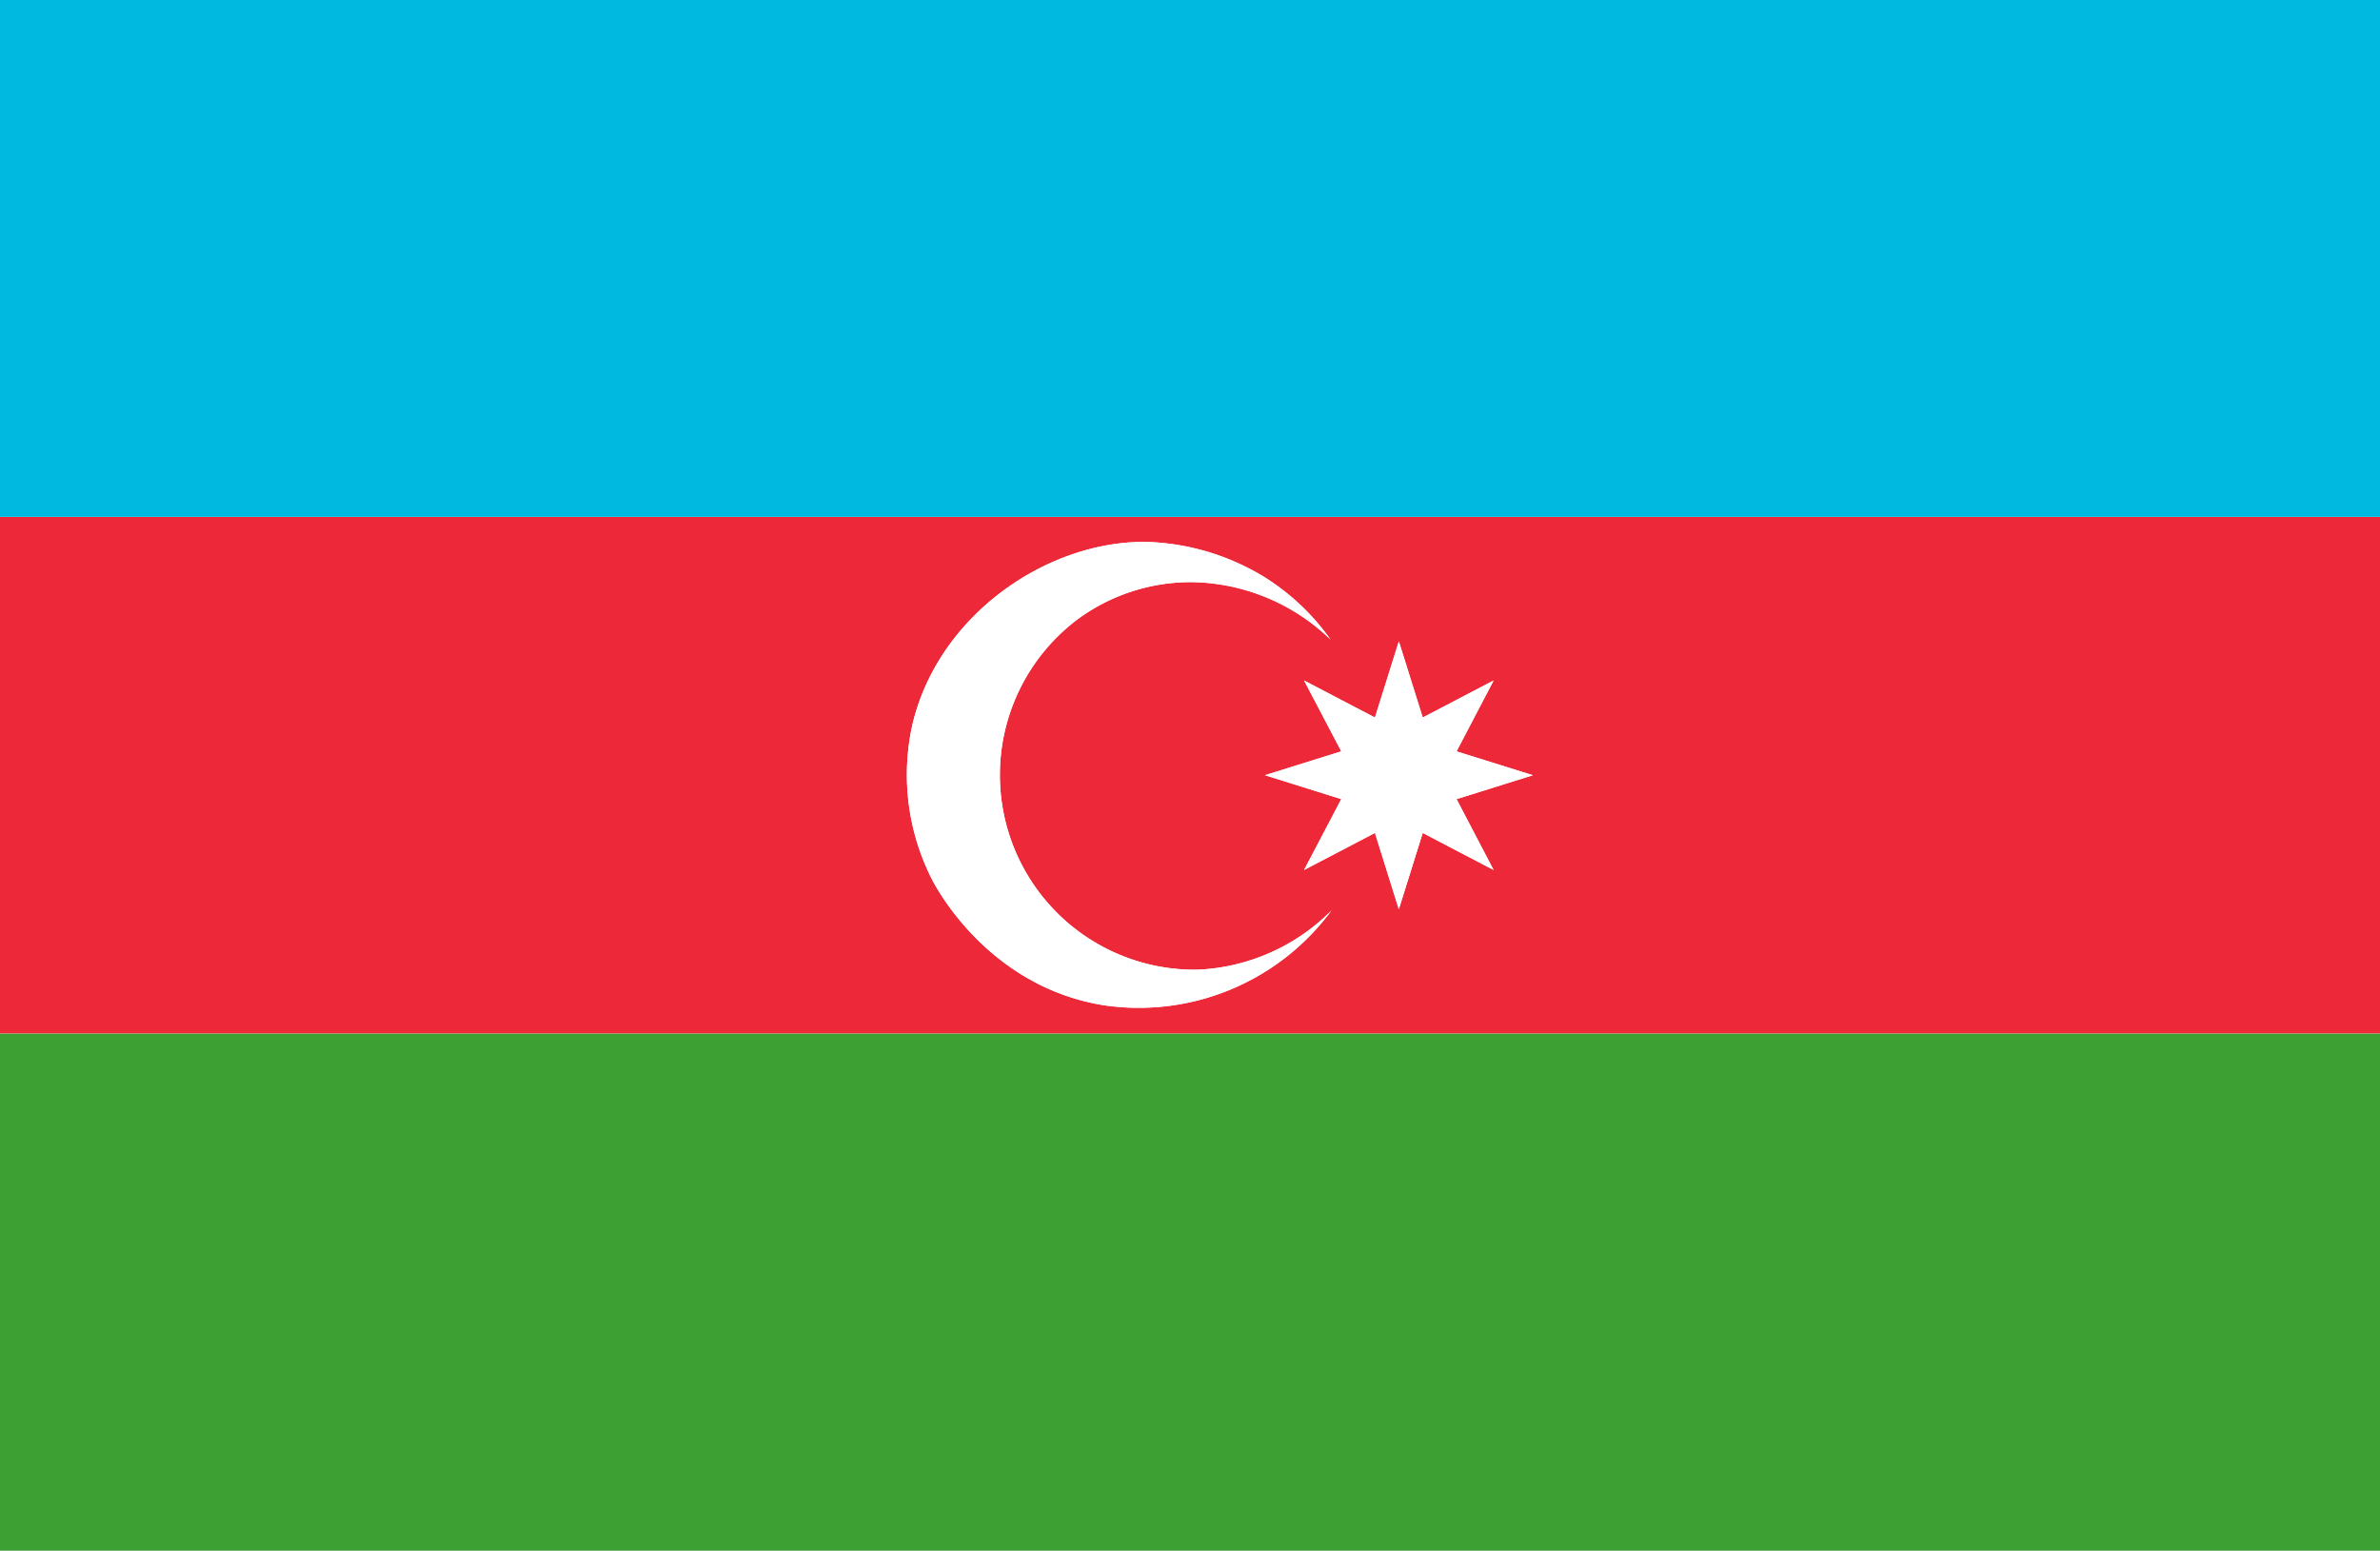 <svg xmlns="http://www.w3.org/2000/svg" xmlns:xlink="http://www.w3.org/1999/xlink" width="200" height="130.281" viewBox="0 0 200 130.281">
  <rect x="0" y="0" width="200" height="130.281" fill="#333333" stroke="none"/>
  <defs>
    <clipPath id="clip-欧州_Azerbaijan_アゼルバイジャン">
      <rect width="200" height="130.282"/>
    </clipPath>
  </defs>
  <g id="欧州_Azerbaijan_アゼルバイジャン" clip-path="url(#clip-欧州_Azerbaijan_アゼルバイジャン)">
    <rect width="200" height="130.282" fill="#fff"/>
    <g id="グループ_1175" data-name="グループ 1175" transform="translate(-159.111 -21.438)">
      <g id="グループ_1174" data-name="グループ 1174" transform="translate(159.111 64.861)">
        <path id="パス_18175" data-name="パス 18175" d="M159.111,66.631H359.552V23.21H159.111ZM276.656,33.673l2.009,6.4,5.954-3.112-3.112,5.954,6.42,2.009-6.42,2.009,3.112,5.954-5.954-3.112-2.009,6.42-2.009-6.42-5.955,3.112,3.137-5.954-6.42-2.009,6.42-2.009-3.137-5.954,5.955,3.112Zm-40.872,7.008c2.156-9.164,11.222-15.413,19.578-15.364a20.139,20.139,0,0,1,9.973,2.94,19.5,19.5,0,0,1,5.587,5.268A17.125,17.125,0,0,0,259.283,28.7a16.049,16.049,0,0,0-9.7,3.185,16.365,16.365,0,0,0,10.194,29.38A16.876,16.876,0,0,0,271,56.29a20.112,20.112,0,0,1-19.113,7.964c-9.679-1.544-14.065-9.826-14.433-10.537A19.366,19.366,0,0,1,235.784,40.681Z" transform="translate(-159.111 -23.21)" fill="#ed2939"/>
      </g>
      <rect id="長方形_490" data-name="長方形 490" width="200.436" height="43.428" transform="translate(159.111 108.292)" fill="#3ca032"/>
      <rect id="長方形_491" data-name="長方形 491" width="200.436" height="43.426" transform="translate(159.111 21.438)" fill="#00b9e1"/>
      <path id="パス_18176" data-name="パス 18176" d="M178.8,62.233a20.112,20.112,0,0,0,19.113-7.964,16.876,16.876,0,0,1-11.223,4.974A16.365,16.365,0,0,1,176.5,29.863a16.049,16.049,0,0,1,9.7-3.185,17.124,17.124,0,0,1,11.639,4.827,19.5,19.5,0,0,0-5.587-5.268,20.14,20.14,0,0,0-9.973-2.94c-8.356-.049-17.422,6.2-19.578,15.364A19.366,19.366,0,0,0,164.37,51.7C164.738,52.407,169.124,60.689,178.8,62.233Z" transform="translate(73.08 43.672)" fill="#fff"/>
      <path id="パス_18177" data-name="パス 18177" d="M169.859,32.889l-6.41,2,6.41,2.007-3.115,5.954,5.954-3.112,2.007,6.408,2.007-6.408,5.954,3.112L179.553,36.9l6.412-2.007-6.412-2,3.114-5.954-5.954,3.112-2.007-6.41-2.007,6.41-5.954-3.112Z" transform="translate(101.96 51.682)" fill="#fff"/>
    </g>
  </g>
</svg>
